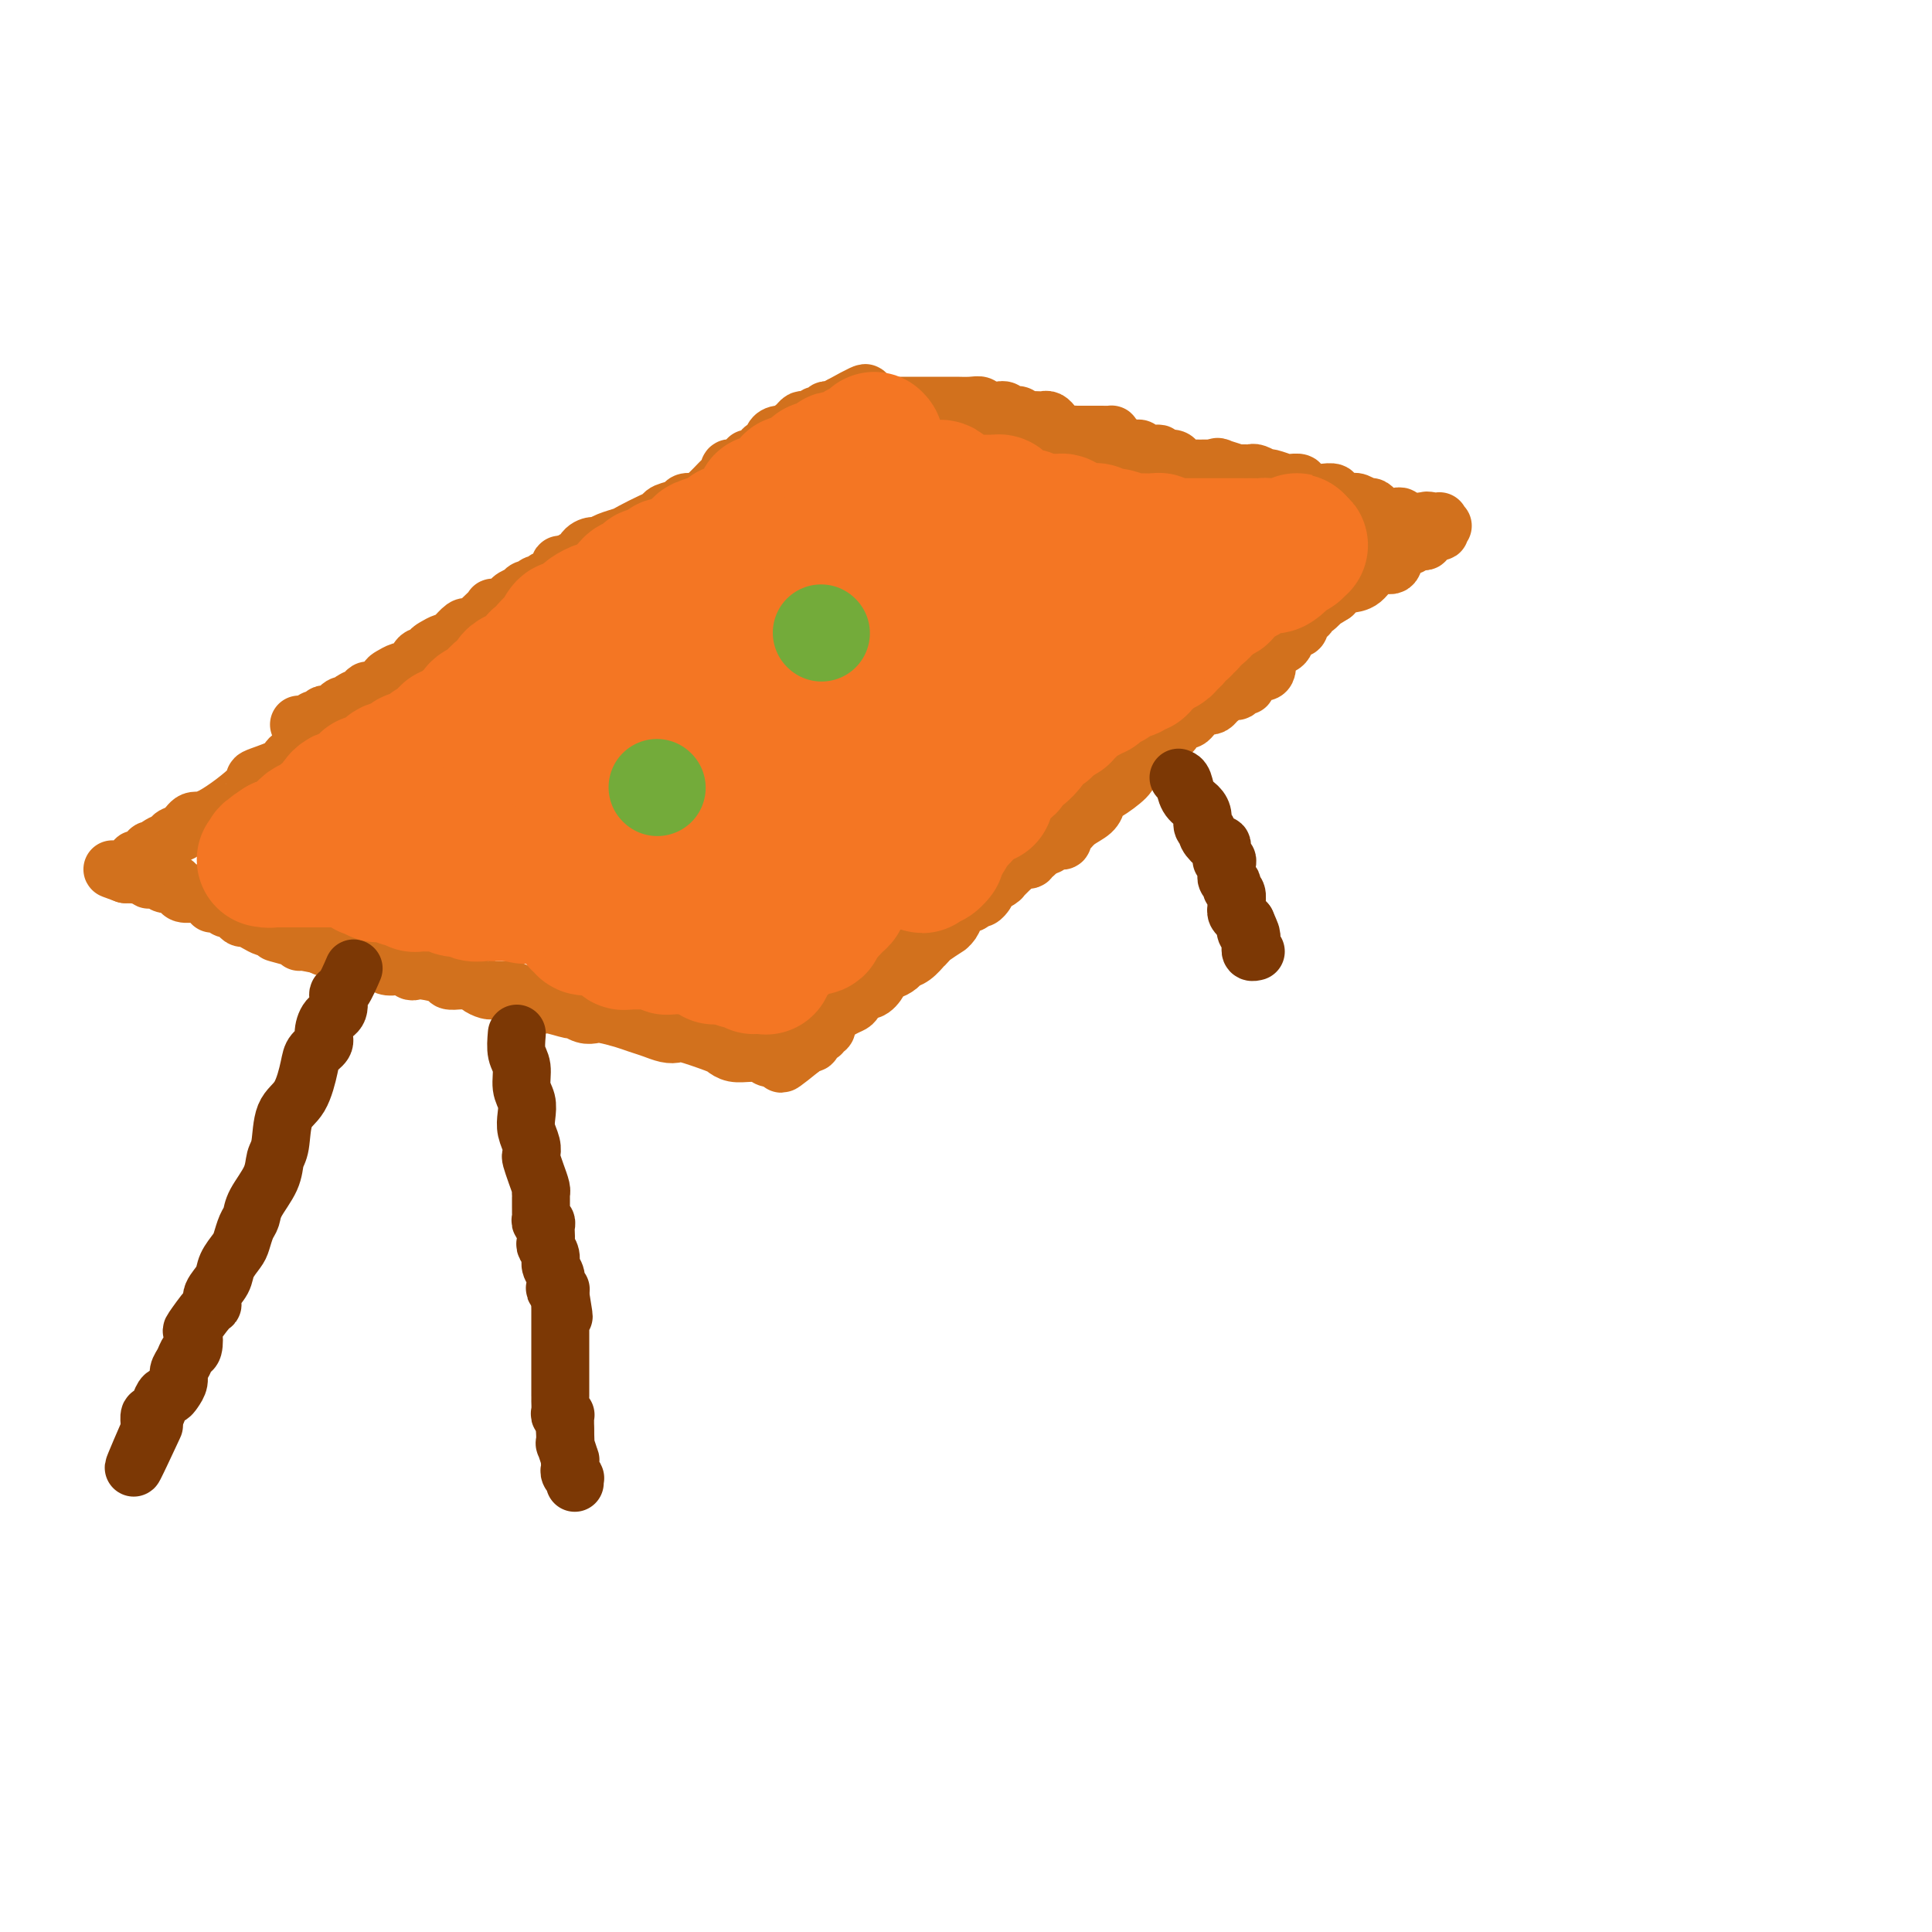 <svg viewBox='0 0 400 400' version='1.1' xmlns='http://www.w3.org/2000/svg' xmlns:xlink='http://www.w3.org/1999/xlink'><g fill='none' stroke='#D2711D' stroke-width='12' stroke-linecap='round' stroke-linejoin='round'><path d='M62,150c-0.089,0.008 -0.179,0.016 0,0c0.179,-0.016 0.626,-0.057 1,0c0.374,0.057 0.675,0.212 1,0c0.325,-0.212 0.675,-0.793 1,-1c0.325,-0.207 0.625,-0.042 1,0c0.375,0.042 0.826,-0.041 1,0c0.174,0.041 0.070,0.204 0,0c-0.070,-0.204 -0.107,-0.777 0,-1c0.107,-0.223 0.358,-0.097 1,0c0.642,0.097 1.677,0.167 2,0c0.323,-0.167 -0.064,-0.569 0,-1c0.064,-0.431 0.580,-0.890 1,-1c0.420,-0.110 0.742,0.128 1,0c0.258,-0.128 0.450,-0.623 1,-1c0.550,-0.377 1.457,-0.635 2,-1c0.543,-0.365 0.723,-0.837 1,-1c0.277,-0.163 0.651,-0.018 1,0c0.349,0.018 0.674,-0.090 1,0c0.326,0.090 0.651,0.378 1,0c0.349,-0.378 0.720,-1.422 1,-2c0.280,-0.578 0.470,-0.690 1,-1c0.530,-0.310 1.400,-0.820 2,-1c0.600,-0.180 0.931,-0.032 1,0c0.069,0.032 -0.123,-0.052 0,0c0.123,0.052 0.563,0.239 1,0c0.437,-0.239 0.873,-0.904 1,-1c0.127,-0.096 -0.055,0.378 0,0c0.055,-0.378 0.347,-1.608 1,-2c0.653,-0.392 1.667,0.052 2,0c0.333,-0.052 -0.017,-0.602 0,-1c0.017,-0.398 0.399,-0.644 1,-1c0.601,-0.356 1.422,-0.821 2,-1c0.578,-0.179 0.914,-0.073 1,0c0.086,0.073 -0.079,0.111 0,0c0.079,-0.111 0.403,-0.373 1,-1c0.597,-0.627 1.468,-1.620 2,-2c0.532,-0.380 0.725,-0.148 1,0c0.275,0.148 0.633,0.211 1,0c0.367,-0.211 0.745,-0.697 1,-1c0.255,-0.303 0.388,-0.424 1,-1c0.612,-0.576 1.703,-1.607 2,-2c0.297,-0.393 -0.200,-0.148 0,0c0.200,0.148 1.096,0.198 2,0c0.904,-0.198 1.814,-0.646 2,-1c0.186,-0.354 -0.354,-0.616 0,-1c0.354,-0.384 1.600,-0.892 2,-1c0.400,-0.108 -0.048,0.182 0,0c0.048,-0.182 0.590,-0.837 1,-1c0.410,-0.163 0.687,0.167 1,0c0.313,-0.167 0.661,-0.832 1,-1c0.339,-0.168 0.669,0.161 1,0c0.331,-0.161 0.663,-0.813 1,-1c0.337,-0.187 0.679,0.090 1,0c0.321,-0.090 0.621,-0.546 1,-1c0.379,-0.454 0.836,-0.906 1,-1c0.164,-0.094 0.034,0.171 0,0c-0.034,-0.171 0.029,-0.777 0,-1c-0.029,-0.223 -0.151,-0.064 0,0c0.151,0.064 0.576,0.032 1,0'/><path d='M117,117c8.699,-5.149 2.946,-1.523 1,0c-1.946,1.523 -0.086,0.941 1,0c1.086,-0.941 1.397,-2.241 2,-3c0.603,-0.759 1.496,-0.976 2,-1c0.504,-0.024 0.617,0.144 1,0c0.383,-0.144 1.034,-0.602 2,-1c0.966,-0.398 2.246,-0.737 3,-1c0.754,-0.263 0.983,-0.452 2,-1c1.017,-0.548 2.821,-1.457 4,-2c1.179,-0.543 1.734,-0.720 2,-1c0.266,-0.280 0.242,-0.663 1,-1c0.758,-0.337 2.297,-0.629 3,-1c0.703,-0.371 0.570,-0.821 1,-1c0.430,-0.179 1.424,-0.089 2,0c0.576,0.089 0.735,0.175 1,0c0.265,-0.175 0.635,-0.610 1,-1c0.365,-0.390 0.724,-0.735 1,-1c0.276,-0.265 0.470,-0.449 1,-1c0.530,-0.551 1.398,-1.467 2,-2c0.602,-0.533 0.939,-0.681 1,-1c0.061,-0.319 -0.155,-0.807 0,-1c0.155,-0.193 0.682,-0.090 1,0c0.318,0.090 0.429,0.167 1,0c0.571,-0.167 1.602,-0.580 2,-1c0.398,-0.420 0.162,-0.849 0,-1c-0.162,-0.151 -0.249,-0.026 0,0c0.249,0.026 0.835,-0.049 1,0c0.165,0.049 -0.092,0.220 0,0c0.092,-0.220 0.532,-0.832 1,-1c0.468,-0.168 0.965,0.109 1,0c0.035,-0.109 -0.390,-0.604 0,-1c0.390,-0.396 1.597,-0.695 2,-1c0.403,-0.305 0.003,-0.617 0,-1c-0.003,-0.383 0.391,-0.838 1,-1c0.609,-0.162 1.434,-0.032 2,0c0.566,0.032 0.873,-0.034 1,0c0.127,0.034 0.075,0.167 0,0c-0.075,-0.167 -0.174,-0.633 0,-1c0.174,-0.367 0.620,-0.633 1,-1c0.380,-0.367 0.693,-0.834 1,-1c0.307,-0.166 0.607,-0.031 1,0c0.393,0.031 0.880,-0.043 1,0c0.120,0.043 -0.126,0.204 0,0c0.126,-0.204 0.625,-0.773 1,-1c0.375,-0.227 0.626,-0.113 1,0c0.374,0.113 0.870,0.226 1,0c0.130,-0.226 -0.105,-0.792 0,-1c0.105,-0.208 0.550,-0.059 1,0c0.450,0.059 0.904,0.026 1,0c0.096,-0.026 -0.166,-0.045 0,0c0.166,0.045 0.762,0.156 1,0c0.238,-0.156 0.119,-0.578 0,-1'/><path d='M174,84c9.207,-5.121 3.726,-1.424 2,0c-1.726,1.424 0.305,0.576 1,0c0.695,-0.576 0.056,-0.879 0,-1c-0.056,-0.121 0.472,-0.061 1,0'/><path d='M178,83c0.669,-0.215 0.342,-0.254 0,0c-0.342,0.254 -0.697,0.800 0,1c0.697,0.200 2.447,0.054 3,0c0.553,-0.054 -0.091,-0.014 0,0c0.091,0.014 0.915,0.004 2,0c1.085,-0.004 2.430,-0.001 3,0c0.570,0.001 0.367,0.000 1,0c0.633,-0.000 2.104,-0.000 3,0c0.896,0.000 1.216,0.000 2,0c0.784,-0.000 2.031,-0.001 3,0c0.969,0.001 1.659,0.004 2,0c0.341,-0.004 0.332,-0.015 1,0c0.668,0.015 2.011,0.057 3,0c0.989,-0.057 1.623,-0.211 2,0c0.377,0.211 0.496,0.788 1,1c0.504,0.212 1.392,0.061 2,0c0.608,-0.061 0.937,-0.030 1,0c0.063,0.030 -0.141,0.061 0,0c0.141,-0.061 0.625,-0.212 1,0c0.375,0.212 0.639,0.788 1,1c0.361,0.212 0.818,0.061 1,0c0.182,-0.061 0.089,-0.030 0,0c-0.089,0.030 -0.175,0.061 0,0c0.175,-0.061 0.610,-0.212 1,0c0.390,0.212 0.734,0.788 1,1c0.266,0.212 0.453,0.060 1,0c0.547,-0.060 1.455,-0.027 2,0c0.545,0.027 0.727,0.050 1,0c0.273,-0.050 0.636,-0.171 1,0c0.364,0.171 0.729,0.634 1,1c0.271,0.366 0.449,0.634 1,1c0.551,0.366 1.474,0.830 2,1c0.526,0.170 0.656,0.046 1,0c0.344,-0.046 0.903,-0.012 1,0c0.097,0.012 -0.268,0.003 0,0c0.268,-0.003 1.167,-0.001 2,0c0.833,0.001 1.598,0.002 2,0c0.402,-0.002 0.439,-0.007 1,0c0.561,0.007 1.645,0.027 2,0c0.355,-0.027 -0.020,-0.099 0,0c0.020,0.099 0.436,0.370 1,1c0.564,0.630 1.278,1.619 2,2c0.722,0.381 1.454,0.155 2,0c0.546,-0.155 0.907,-0.239 1,0c0.093,0.239 -0.081,0.800 0,1c0.081,0.200 0.416,0.040 1,0c0.584,-0.040 1.418,0.041 2,0c0.582,-0.041 0.914,-0.204 1,0c0.086,0.204 -0.074,0.777 0,1c0.074,0.223 0.382,0.098 1,0c0.618,-0.098 1.545,-0.170 2,0c0.455,0.170 0.437,0.581 1,1c0.563,0.419 1.705,0.844 2,1c0.295,0.156 -0.258,0.042 0,0c0.258,-0.042 1.326,-0.011 2,0c0.674,0.011 0.954,0.003 1,0c0.046,-0.003 -0.142,-0.001 0,0c0.142,0.001 0.615,0.000 1,0c0.385,-0.000 0.681,-0.000 1,0c0.319,0.000 0.659,0.000 1,0'/><path d='M252,97c7.201,1.873 2.704,0.554 1,0c-1.704,-0.554 -0.615,-0.345 0,0c0.615,0.345 0.756,0.824 1,1c0.244,0.176 0.590,0.047 1,0c0.410,-0.047 0.884,-0.012 1,0c0.116,0.012 -0.125,0.002 0,0c0.125,-0.002 0.615,0.003 1,0c0.385,-0.003 0.663,-0.015 1,0c0.337,0.015 0.731,0.057 1,0c0.269,-0.057 0.413,-0.212 1,0c0.587,0.212 1.619,0.793 2,1c0.381,0.207 0.112,0.041 0,0c-0.112,-0.041 -0.067,0.042 0,0c0.067,-0.042 0.155,-0.208 1,0c0.845,0.208 2.447,0.792 3,1c0.553,0.208 0.056,0.042 0,0c-0.056,-0.042 0.327,0.040 1,0c0.673,-0.040 1.634,-0.203 2,0c0.366,0.203 0.135,0.772 0,1c-0.135,0.228 -0.176,0.114 0,0c0.176,-0.114 0.568,-0.227 1,0c0.432,0.227 0.904,0.793 1,1c0.096,0.207 -0.183,0.056 0,0c0.183,-0.056 0.827,-0.016 1,0c0.173,0.016 -0.125,0.008 0,0c0.125,-0.008 0.674,-0.016 1,0c0.326,0.016 0.430,0.056 1,0c0.570,-0.056 1.605,-0.207 2,0c0.395,0.207 0.148,0.774 0,1c-0.148,0.226 -0.198,0.113 0,0c0.198,-0.113 0.646,-0.227 1,0c0.354,0.227 0.616,0.793 1,1c0.384,0.207 0.889,0.054 1,0c0.111,-0.054 -0.174,-0.011 0,0c0.174,0.011 0.806,-0.012 1,0c0.194,0.012 -0.049,0.060 0,0c0.049,-0.060 0.391,-0.227 1,0c0.609,0.227 1.486,0.849 2,1c0.514,0.151 0.666,-0.170 1,0c0.334,0.170 0.850,0.830 1,1c0.150,0.170 -0.065,-0.151 0,0c0.065,0.151 0.408,0.773 1,1c0.592,0.227 1.431,0.060 2,0c0.569,-0.060 0.868,-0.012 1,0c0.132,0.012 0.096,-0.011 0,0c-0.096,0.011 -0.251,0.055 0,0c0.251,-0.055 0.908,-0.211 1,0c0.092,0.211 -0.383,0.789 0,1c0.383,0.211 1.622,0.057 2,0c0.378,-0.057 -0.105,-0.015 0,0c0.105,0.015 0.799,0.004 1,0c0.201,-0.004 -0.090,-0.001 0,0c0.090,0.001 0.563,0.000 1,0c0.437,-0.000 0.839,-0.000 1,0c0.161,0.000 0.080,0.000 0,0'/><path d='M295,108c6.834,1.703 2.420,0.459 1,0c-1.420,-0.459 0.155,-0.133 1,0c0.845,0.133 0.960,0.074 1,0c0.040,-0.074 0.006,-0.163 0,0c-0.006,0.163 0.014,0.579 0,1c-0.014,0.421 -0.064,0.848 0,1c0.064,0.152 0.242,0.030 0,0c-0.242,-0.030 -0.905,0.031 -1,0c-0.095,-0.031 0.378,-0.153 0,0c-0.378,0.153 -1.607,0.581 -2,1c-0.393,0.419 0.051,0.829 0,1c-0.051,0.171 -0.595,0.104 -1,0c-0.405,-0.104 -0.670,-0.244 -1,0c-0.330,0.244 -0.724,0.872 -1,1c-0.276,0.128 -0.433,-0.242 -1,0c-0.567,0.242 -1.545,1.097 -2,2c-0.455,0.903 -0.388,1.853 -1,2c-0.612,0.147 -1.904,-0.507 -3,0c-1.096,0.507 -1.995,2.177 -3,3c-1.005,0.823 -2.117,0.798 -3,1c-0.883,0.202 -1.538,0.629 -2,1c-0.462,0.371 -0.731,0.685 -1,1'/><path d='M276,123c-3.752,2.422 -2.133,0.977 -2,1c0.133,0.023 -1.222,1.513 -2,2c-0.778,0.487 -0.979,-0.028 -1,0c-0.021,0.028 0.139,0.600 0,1c-0.139,0.400 -0.576,0.630 -1,1c-0.424,0.370 -0.835,0.881 -1,1c-0.165,0.119 -0.085,-0.154 0,0c0.085,0.154 0.175,0.734 0,1c-0.175,0.266 -0.615,0.219 -1,0c-0.385,-0.219 -0.717,-0.608 -1,0c-0.283,0.608 -0.518,2.213 -1,3c-0.482,0.787 -1.211,0.755 -2,1c-0.789,0.245 -1.637,0.766 -2,1c-0.363,0.234 -0.240,0.182 0,1c0.240,0.818 0.598,2.505 0,3c-0.598,0.495 -2.150,-0.203 -3,0c-0.850,0.203 -0.997,1.308 -1,2c-0.003,0.692 0.139,0.970 0,1c-0.139,0.030 -0.558,-0.188 -1,0c-0.442,0.188 -0.906,0.783 -1,1c-0.094,0.217 0.181,0.057 0,0c-0.181,-0.057 -0.818,-0.012 -1,0c-0.182,0.012 0.092,-0.008 0,0c-0.092,0.008 -0.549,0.044 -1,0c-0.451,-0.044 -0.895,-0.169 -1,0c-0.105,0.169 0.127,0.632 0,1c-0.127,0.368 -0.615,0.641 -1,1c-0.385,0.359 -0.666,0.804 -1,1c-0.334,0.196 -0.719,0.144 -1,0c-0.281,-0.144 -0.456,-0.380 -1,0c-0.544,0.380 -1.455,1.376 -2,2c-0.545,0.624 -0.723,0.875 -1,1c-0.277,0.125 -0.651,0.125 -1,0c-0.349,-0.125 -0.672,-0.375 -1,0c-0.328,0.375 -0.662,1.375 -1,2c-0.338,0.625 -0.682,0.874 -1,1c-0.318,0.126 -0.610,0.129 -1,0c-0.390,-0.129 -0.878,-0.388 -1,0c-0.122,0.388 0.122,1.424 0,2c-0.122,0.576 -0.610,0.692 -1,1c-0.390,0.308 -0.683,0.807 -1,1c-0.317,0.193 -0.660,0.081 -1,0c-0.340,-0.081 -0.679,-0.130 -1,0c-0.321,0.130 -0.626,0.441 -1,1c-0.374,0.559 -0.818,1.367 -1,2c-0.182,0.633 -0.103,1.090 -1,2c-0.897,0.910 -2.772,2.274 -4,3c-1.228,0.726 -1.810,0.814 -2,1c-0.190,0.186 0.012,0.469 0,1c-0.012,0.531 -0.237,1.309 -1,2c-0.763,0.691 -2.064,1.295 -3,2c-0.936,0.705 -1.507,1.510 -2,2c-0.493,0.490 -0.906,0.666 -1,1c-0.094,0.334 0.133,0.825 0,1c-0.133,0.175 -0.627,0.033 -1,0c-0.373,-0.033 -0.626,0.043 -1,0c-0.374,-0.043 -0.870,-0.204 -1,0c-0.130,0.204 0.106,0.773 0,1c-0.106,0.227 -0.553,0.114 -1,0'/><path d='M216,175c-4.516,4.260 -1.805,1.911 -1,1c0.805,-0.911 -0.295,-0.384 -1,0c-0.705,0.384 -1.014,0.627 -1,1c0.014,0.373 0.350,0.878 0,1c-0.350,0.122 -1.387,-0.139 -2,0c-0.613,0.139 -0.803,0.677 -1,1c-0.197,0.323 -0.400,0.430 -1,1c-0.600,0.570 -1.596,1.602 -2,2c-0.404,0.398 -0.217,0.163 0,0c0.217,-0.163 0.465,-0.255 0,0c-0.465,0.255 -1.641,0.857 -2,1c-0.359,0.143 0.100,-0.172 0,0c-0.100,0.172 -0.758,0.829 -1,1c-0.242,0.171 -0.068,-0.146 0,0c0.068,0.146 0.029,0.756 0,1c-0.029,0.244 -0.049,0.122 0,0c0.049,-0.122 0.168,-0.244 0,0c-0.168,0.244 -0.622,0.853 -1,1c-0.378,0.147 -0.679,-0.169 -1,0c-0.321,0.169 -0.663,0.822 -1,1c-0.337,0.178 -0.669,-0.120 -1,0c-0.331,0.120 -0.660,0.657 -1,1c-0.340,0.343 -0.690,0.491 -1,1c-0.310,0.509 -0.579,1.379 -1,2c-0.421,0.621 -0.993,0.994 -1,1c-0.007,0.006 0.550,-0.354 0,0c-0.550,0.354 -2.205,1.422 -3,2c-0.795,0.578 -0.728,0.666 -1,1c-0.272,0.334 -0.884,0.915 -1,1c-0.116,0.085 0.263,-0.327 0,0c-0.263,0.327 -1.170,1.393 -2,2c-0.830,0.607 -1.584,0.757 -2,1c-0.416,0.243 -0.496,0.581 -1,1c-0.504,0.419 -1.434,0.919 -2,1c-0.566,0.081 -0.768,-0.259 -1,0c-0.232,0.259 -0.496,1.116 -1,2c-0.504,0.884 -1.250,1.794 -2,2c-0.750,0.206 -1.505,-0.292 -2,0c-0.495,0.292 -0.732,1.373 -1,2c-0.268,0.627 -0.568,0.799 -1,1c-0.432,0.201 -0.995,0.431 -2,1c-1.005,0.569 -2.450,1.477 -3,2c-0.550,0.523 -0.204,0.662 0,1c0.204,0.338 0.265,0.875 0,1c-0.265,0.125 -0.854,-0.163 -1,0c-0.146,0.163 0.153,0.776 0,1c-0.153,0.224 -0.759,0.059 -1,0c-0.241,-0.059 -0.118,-0.013 0,0c0.118,0.013 0.230,-0.007 0,0c-0.230,0.007 -0.801,0.040 -1,0c-0.199,-0.040 -0.026,-0.151 0,0c0.026,0.151 -0.096,0.566 0,1c0.096,0.434 0.411,0.886 0,1c-0.411,0.114 -1.546,-0.110 -2,0c-0.454,0.110 -0.227,0.555 0,1'/><path d='M166,217c-7.901,6.437 -2.652,1.528 -1,0c1.652,-1.528 -0.292,0.323 -1,1c-0.708,0.677 -0.180,0.180 0,0c0.180,-0.180 0.010,-0.045 0,0c-0.010,0.045 0.138,-0.002 0,0c-0.138,0.002 -0.563,0.052 -1,0c-0.437,-0.052 -0.887,-0.206 -1,0c-0.113,0.206 0.111,0.773 0,1c-0.111,0.227 -0.555,0.113 -1,0'/><path d='M161,219c-0.953,0.293 -0.835,0.026 -1,0c-0.165,-0.026 -0.614,0.190 -1,0c-0.386,-0.190 -0.709,-0.786 -1,-1c-0.291,-0.214 -0.549,-0.045 -1,0c-0.451,0.045 -1.094,-0.034 -2,0c-0.906,0.034 -2.073,0.181 -3,0c-0.927,-0.181 -1.612,-0.689 -2,-1c-0.388,-0.311 -0.477,-0.426 -2,-1c-1.523,-0.574 -4.480,-1.607 -6,-2c-1.520,-0.393 -1.602,-0.147 -2,0c-0.398,0.147 -1.111,0.193 -2,0c-0.889,-0.193 -1.953,-0.626 -3,-1c-1.047,-0.374 -2.076,-0.687 -3,-1c-0.924,-0.313 -1.744,-0.624 -3,-1c-1.256,-0.376 -2.950,-0.818 -4,-1c-1.050,-0.182 -1.458,-0.105 -2,0c-0.542,0.105 -1.220,0.240 -2,0c-0.780,-0.240 -1.662,-0.853 -2,-1c-0.338,-0.147 -0.131,0.172 -1,0c-0.869,-0.172 -2.813,-0.833 -4,-1c-1.187,-0.167 -1.617,0.162 -2,0c-0.383,-0.162 -0.717,-0.814 -1,-1c-0.283,-0.186 -0.513,0.094 -1,0c-0.487,-0.094 -1.230,-0.561 -2,-1c-0.770,-0.439 -1.567,-0.849 -2,-1c-0.433,-0.151 -0.501,-0.043 -1,0c-0.499,0.043 -1.428,0.022 -2,0c-0.572,-0.022 -0.787,-0.044 -1,0c-0.213,0.044 -0.423,0.155 -1,0c-0.577,-0.155 -1.521,-0.577 -2,-1c-0.479,-0.423 -0.493,-0.848 -1,-1c-0.507,-0.152 -1.508,-0.030 -2,0c-0.492,0.030 -0.474,-0.031 -1,0c-0.526,0.031 -1.594,0.153 -2,0c-0.406,-0.153 -0.149,-0.581 -1,-1c-0.851,-0.419 -2.808,-0.831 -4,-1c-1.192,-0.169 -1.617,-0.097 -2,0c-0.383,0.097 -0.722,0.218 -1,0c-0.278,-0.218 -0.494,-0.775 -1,-1c-0.506,-0.225 -1.302,-0.117 -2,0c-0.698,0.117 -1.299,0.241 -2,0c-0.701,-0.241 -1.501,-0.849 -2,-1c-0.499,-0.151 -0.698,0.156 -1,0c-0.302,-0.156 -0.707,-0.774 -1,-1c-0.293,-0.226 -0.475,-0.060 -1,0c-0.525,0.060 -1.394,0.013 -2,0c-0.606,-0.013 -0.950,0.007 -1,0c-0.050,-0.007 0.194,-0.040 0,0c-0.194,0.040 -0.825,0.154 -1,0c-0.175,-0.154 0.107,-0.576 0,-1c-0.107,-0.424 -0.601,-0.849 -1,-1c-0.399,-0.151 -0.701,-0.027 -1,0c-0.299,0.027 -0.596,-0.044 -1,0c-0.404,0.044 -0.917,0.204 -1,0c-0.083,-0.204 0.262,-0.773 0,-1c-0.262,-0.227 -1.131,-0.114 -2,0'/><path d='M65,195c-15.030,-3.709 -4.603,-0.983 -1,0c3.603,0.983 0.384,0.221 -1,0c-1.384,-0.221 -0.934,0.099 -1,0c-0.066,-0.099 -0.648,-0.615 -1,-1c-0.352,-0.385 -0.475,-0.638 -1,-1c-0.525,-0.362 -1.453,-0.832 -2,-1c-0.547,-0.168 -0.714,-0.035 -1,0c-0.286,0.035 -0.692,-0.028 -1,0c-0.308,0.028 -0.517,0.147 -1,0c-0.483,-0.147 -1.240,-0.560 -2,-1c-0.760,-0.440 -1.522,-0.906 -2,-1c-0.478,-0.094 -0.672,0.185 -1,0c-0.328,-0.185 -0.792,-0.833 -1,-1c-0.208,-0.167 -0.161,0.148 0,0c0.161,-0.148 0.436,-0.758 0,-1c-0.436,-0.242 -1.584,-0.118 -2,0c-0.416,0.118 -0.100,0.228 0,0c0.100,-0.228 -0.015,-0.793 0,-1c0.015,-0.207 0.162,-0.054 0,0c-0.162,0.054 -0.632,0.011 -1,0c-0.368,-0.011 -0.634,0.011 -1,0c-0.366,-0.011 -0.833,-0.054 -1,0c-0.167,0.054 -0.034,0.207 0,0c0.034,-0.207 -0.033,-0.773 0,-1c0.033,-0.227 0.165,-0.113 0,0c-0.165,0.113 -0.625,0.227 -1,0c-0.375,-0.227 -0.663,-0.796 -1,-1c-0.337,-0.204 -0.721,-0.044 -1,0c-0.279,0.044 -0.451,-0.027 -1,0c-0.549,0.027 -1.475,0.152 -2,0c-0.525,-0.152 -0.650,-0.580 -1,-1c-0.350,-0.420 -0.924,-0.831 -1,-1c-0.076,-0.169 0.347,-0.097 0,0c-0.347,0.097 -1.465,0.218 -2,0c-0.535,-0.218 -0.486,-0.776 -1,-1c-0.514,-0.224 -1.591,-0.112 -2,0c-0.409,0.112 -0.151,0.226 0,0c0.151,-0.226 0.194,-0.793 0,-1c-0.194,-0.207 -0.627,-0.056 -1,0c-0.373,0.056 -0.688,0.015 -1,0c-0.312,-0.015 -0.622,-0.004 -1,0c-0.378,0.004 -0.823,0.001 -1,0c-0.177,-0.001 -0.086,-0.000 0,0c0.086,0.000 0.167,0.000 0,0c-0.167,-0.000 -0.584,-0.000 -1,0'/><path d='M26,181c-5.806,-2.100 -0.820,-0.352 1,0c1.820,0.352 0.473,-0.694 0,-1c-0.473,-0.306 -0.071,0.128 0,0c0.071,-0.128 -0.187,-0.819 0,-1c0.187,-0.181 0.820,0.147 1,0c0.180,-0.147 -0.092,-0.771 0,-1c0.092,-0.229 0.547,-0.064 1,0c0.453,0.064 0.905,0.027 1,0c0.095,-0.027 -0.167,-0.045 0,0c0.167,0.045 0.765,0.153 1,0c0.235,-0.153 0.108,-0.566 0,-1c-0.108,-0.434 -0.199,-0.890 0,-1c0.199,-0.110 0.686,0.127 1,0c0.314,-0.127 0.454,-0.616 1,-1c0.546,-0.384 1.498,-0.661 2,-1c0.502,-0.339 0.553,-0.739 1,-1c0.447,-0.261 1.288,-0.384 2,-1c0.712,-0.616 1.294,-1.726 2,-2c0.706,-0.274 1.536,0.288 4,-1c2.464,-1.288 6.561,-4.425 8,-6c1.439,-1.575 0.218,-1.588 1,-2c0.782,-0.412 3.566,-1.225 5,-2c1.434,-0.775 1.519,-1.513 2,-2c0.481,-0.487 1.358,-0.722 2,-1c0.642,-0.278 1.048,-0.600 2,-1c0.952,-0.400 2.451,-0.878 3,-1c0.549,-0.122 0.147,0.112 0,0c-0.147,-0.112 -0.040,-0.569 0,-1c0.040,-0.431 0.011,-0.838 0,-1c-0.011,-0.162 -0.006,-0.081 0,0'/></g>
<g fill='none' stroke='#7C3805' stroke-width='12' stroke-linecap='round' stroke-linejoin='round'><path d='M73,201c0.192,-0.444 0.385,-0.888 0,0c-0.385,0.888 -1.347,3.109 -2,4c-0.653,0.891 -0.996,0.451 -1,1c-0.004,0.549 0.332,2.086 0,3c-0.332,0.914 -1.331,1.203 -2,2c-0.669,0.797 -1.007,2.100 -1,3c0.007,0.900 0.359,1.396 0,2c-0.359,0.604 -1.430,1.317 -2,2c-0.570,0.683 -0.640,1.336 -1,3c-0.360,1.664 -1.012,4.337 -2,6c-0.988,1.663 -2.314,2.314 -3,4c-0.686,1.686 -0.733,4.405 -1,6c-0.267,1.595 -0.754,2.064 -1,3c-0.246,0.936 -0.251,2.338 -1,4c-0.749,1.662 -2.241,3.585 -3,5c-0.759,1.415 -0.785,2.321 -1,3c-0.215,0.679 -0.620,1.129 -1,2c-0.380,0.871 -0.736,2.162 -1,3c-0.264,0.838 -0.435,1.223 -1,2c-0.565,0.777 -1.525,1.945 -2,3c-0.475,1.055 -0.464,1.996 -1,3c-0.536,1.004 -1.618,2.070 -2,3c-0.382,0.930 -0.063,1.724 0,2c0.063,0.276 -0.130,0.034 -1,1c-0.870,0.966 -2.418,3.140 -3,4c-0.582,0.860 -0.198,0.404 0,1c0.198,0.596 0.212,2.242 0,3c-0.212,0.758 -0.648,0.626 -1,1c-0.352,0.374 -0.619,1.253 -1,2c-0.381,0.747 -0.876,1.362 -1,2c-0.124,0.638 0.121,1.301 0,2c-0.121,0.699 -0.610,1.435 -1,2c-0.390,0.565 -0.683,0.959 -1,1c-0.317,0.041 -0.659,-0.269 -1,0c-0.341,0.269 -0.680,1.119 -1,2c-0.320,0.881 -0.622,1.793 -1,2c-0.378,0.207 -0.833,-0.290 -1,0c-0.167,0.290 -0.048,1.369 0,2c0.048,0.631 0.024,0.816 0,1'/><path d='M31,296c-6.498,14.923 -1.742,4.732 0,1c1.742,-3.732 0.469,-1.005 0,0c-0.469,1.005 -0.134,0.287 0,0c0.134,-0.287 0.067,-0.144 0,0'/><path d='M107,214c-0.121,1.453 -0.242,2.906 0,4c0.242,1.094 0.849,1.829 1,3c0.151,1.171 -0.152,2.778 0,4c0.152,1.222 0.759,2.058 1,3c0.241,0.942 0.116,1.991 0,3c-0.116,1.009 -0.225,1.978 0,3c0.225,1.022 0.782,2.098 1,3c0.218,0.902 0.097,1.629 0,2c-0.097,0.371 -0.170,0.386 0,1c0.170,0.614 0.581,1.828 1,3c0.419,1.172 0.844,2.303 1,3c0.156,0.697 0.042,0.961 0,1c-0.042,0.039 -0.011,-0.148 0,0c0.011,0.148 0.003,0.631 0,1c-0.003,0.369 -0.001,0.623 0,1c0.001,0.377 -0.001,0.875 0,1c0.001,0.125 0.004,-0.125 0,0c-0.004,0.125 -0.015,0.625 0,1c0.015,0.375 0.057,0.624 0,1c-0.057,0.376 -0.211,0.878 0,1c0.211,0.122 0.788,-0.137 1,0c0.212,0.137 0.061,0.670 0,1c-0.061,0.330 -0.031,0.459 0,1c0.031,0.541 0.065,1.496 0,2c-0.065,0.504 -0.227,0.558 0,1c0.227,0.442 0.845,1.271 1,2c0.155,0.729 -0.151,1.358 0,2c0.151,0.642 0.758,1.296 1,2c0.242,0.704 0.117,1.459 0,2c-0.117,0.541 -0.227,0.867 0,1c0.227,0.133 0.792,0.074 1,0c0.208,-0.074 0.059,-0.164 0,0c-0.059,0.164 -0.030,0.582 0,1'/><path d='M116,268c1.392,8.516 0.373,2.806 0,1c-0.373,-1.806 -0.100,0.290 0,1c0.100,0.710 0.027,0.032 0,0c-0.027,-0.032 -0.007,0.583 0,1c0.007,0.417 0.002,0.638 0,1c-0.002,0.362 -0.001,0.867 0,1c0.001,0.133 0.000,-0.105 0,0c-0.000,0.105 -0.000,0.553 0,1c0.000,0.447 0.000,0.892 0,1c-0.000,0.108 -0.000,-0.121 0,0c0.000,0.121 0.000,0.593 0,1c-0.000,0.407 -0.000,0.749 0,1c0.000,0.251 0.000,0.410 0,1c-0.000,0.590 -0.000,1.611 0,2c0.000,0.389 0.000,0.147 0,0c-0.000,-0.147 -0.000,-0.198 0,0c0.000,0.198 0.000,0.644 0,1c-0.000,0.356 -0.000,0.620 0,1c0.000,0.380 0.000,0.875 0,1c-0.000,0.125 -0.000,-0.121 0,0c0.000,0.121 0.000,0.610 0,1c-0.000,0.390 -0.000,0.683 0,1c0.000,0.317 0.000,0.659 0,1c-0.000,0.341 -0.000,0.682 0,1c0.000,0.318 0.000,0.614 0,1c-0.000,0.386 -0.001,0.864 0,1c0.001,0.136 0.004,-0.068 0,0c-0.004,0.068 -0.015,0.410 0,1c0.015,0.590 0.057,1.429 0,2c-0.057,0.571 -0.211,0.874 0,1c0.211,0.126 0.789,0.075 1,0c0.211,-0.075 0.057,-0.175 0,0c-0.057,0.175 -0.015,0.624 0,1c0.015,0.376 0.004,0.679 0,1c-0.004,0.321 -0.002,0.661 0,1'/><path d='M117,296c0.156,4.594 0.046,2.080 0,1c-0.046,-1.080 -0.026,-0.725 0,0c0.026,0.725 0.060,1.819 0,2c-0.060,0.181 -0.212,-0.551 0,0c0.212,0.551 0.788,2.385 1,3c0.212,0.615 0.061,0.011 0,0c-0.061,-0.011 -0.030,0.570 0,1c0.030,0.430 0.061,0.707 0,1c-0.061,0.293 -0.212,0.601 0,1c0.212,0.399 0.789,0.891 1,1c0.211,0.109 0.057,-0.163 0,0c-0.057,0.163 -0.016,0.761 0,1c0.016,0.239 0.008,0.120 0,0'/><path d='M244,161c0.361,0.131 0.723,0.262 1,1c0.277,0.738 0.471,2.082 1,3c0.529,0.918 1.394,1.410 2,2c0.606,0.590 0.954,1.276 1,2c0.046,0.724 -0.208,1.484 0,2c0.208,0.516 0.879,0.787 1,1c0.121,0.213 -0.307,0.368 0,1c0.307,0.632 1.350,1.742 2,2c0.650,0.258 0.906,-0.337 1,0c0.094,0.337 0.025,1.607 0,2c-0.025,0.393 -0.008,-0.091 0,0c0.008,0.091 0.006,0.756 0,1c-0.006,0.244 -0.016,0.068 0,0c0.016,-0.068 0.057,-0.029 0,0c-0.057,0.029 -0.211,0.049 0,0c0.211,-0.049 0.788,-0.168 1,0c0.212,0.168 0.061,0.623 0,1c-0.061,0.377 -0.030,0.674 0,1c0.030,0.326 0.060,0.679 0,1c-0.060,0.321 -0.208,0.610 0,1c0.208,0.390 0.774,0.882 1,1c0.226,0.118 0.113,-0.136 0,0c-0.113,0.136 -0.226,0.663 0,1c0.226,0.337 0.792,0.486 1,1c0.208,0.514 0.059,1.395 0,2c-0.059,0.605 -0.027,0.936 0,1c0.027,0.064 0.048,-0.137 0,0c-0.048,0.137 -0.167,0.614 0,1c0.167,0.386 0.619,0.682 1,1c0.381,0.318 0.690,0.659 1,1'/><path d='M258,191c2.167,4.864 0.584,2.024 0,1c-0.584,-1.024 -0.171,-0.232 0,0c0.171,0.232 0.098,-0.097 0,0c-0.098,0.097 -0.223,0.618 0,1c0.223,0.382 0.792,0.623 1,1c0.208,0.377 0.055,0.889 0,1c-0.055,0.111 -0.011,-0.181 0,0c0.011,0.181 -0.011,0.833 0,1c0.011,0.167 0.054,-0.151 0,0c-0.054,0.151 -0.207,0.771 0,1c0.207,0.229 0.773,0.065 1,0c0.227,-0.065 0.113,-0.033 0,0'/></g>
<g fill='none' stroke='#F47623' stroke-width='28' stroke-linecap='round' stroke-linejoin='round'><path d='M181,91c0.352,0.332 0.705,0.663 0,1c-0.705,0.337 -2.466,0.678 -3,1c-0.534,0.322 0.160,0.625 0,1c-0.160,0.375 -1.175,0.822 -2,1c-0.825,0.178 -1.460,0.086 -2,0c-0.540,-0.086 -0.985,-0.167 -1,0c-0.015,0.167 0.398,0.581 0,1c-0.398,0.419 -1.608,0.844 -2,1c-0.392,0.156 0.035,0.045 0,0c-0.035,-0.045 -0.531,-0.022 -1,0c-0.469,0.022 -0.909,0.044 -1,0c-0.091,-0.044 0.169,-0.155 0,0c-0.169,0.155 -0.768,0.576 -1,1c-0.232,0.424 -0.099,0.849 0,1c0.099,0.151 0.163,0.027 0,0c-0.163,-0.027 -0.552,0.045 -1,0c-0.448,-0.045 -0.956,-0.205 -1,0c-0.044,0.205 0.374,0.776 0,1c-0.374,0.224 -1.540,0.101 -2,0c-0.460,-0.101 -0.213,-0.181 0,0c0.213,0.181 0.393,0.623 0,1c-0.393,0.377 -1.358,0.690 -2,1c-0.642,0.310 -0.959,0.619 -1,1c-0.041,0.381 0.196,0.834 0,1c-0.196,0.166 -0.823,0.044 -1,0c-0.177,-0.044 0.097,-0.009 0,0c-0.097,0.009 -0.565,-0.009 -1,0c-0.435,0.009 -0.838,0.045 -1,0c-0.162,-0.045 -0.082,-0.170 0,0c0.082,0.170 0.166,0.633 0,1c-0.166,0.367 -0.581,0.636 -1,1c-0.419,0.364 -0.840,0.823 -1,1c-0.160,0.177 -0.057,0.071 0,0c0.057,-0.071 0.068,-0.107 0,0c-0.068,0.107 -0.214,0.359 -1,1c-0.786,0.641 -2.212,1.673 -3,2c-0.788,0.327 -0.940,-0.049 -1,0c-0.060,0.049 -0.030,0.525 0,1'/><path d='M151,111c-4.797,3.333 -1.789,1.665 -1,1c0.789,-0.665 -0.640,-0.328 -2,0c-1.360,0.328 -2.650,0.648 -3,1c-0.350,0.352 0.241,0.736 0,1c-0.241,0.264 -1.312,0.410 -2,1c-0.688,0.590 -0.993,1.626 -1,2c-0.007,0.374 0.282,0.085 0,0c-0.282,-0.085 -1.136,0.034 -2,0c-0.864,-0.034 -1.738,-0.219 -2,0c-0.262,0.219 0.089,0.844 0,1c-0.089,0.156 -0.616,-0.155 -1,0c-0.384,0.155 -0.624,0.777 -1,1c-0.376,0.223 -0.889,0.046 -1,0c-0.111,-0.046 0.181,0.039 0,0c-0.181,-0.039 -0.836,-0.203 -1,0c-0.164,0.203 0.163,0.772 0,1c-0.163,0.228 -0.817,0.117 -1,0c-0.183,-0.117 0.105,-0.238 0,0c-0.105,0.238 -0.603,0.836 -1,1c-0.397,0.164 -0.691,-0.106 -1,0c-0.309,0.106 -0.631,0.588 -1,1c-0.369,0.412 -0.785,0.754 -1,1c-0.215,0.246 -0.229,0.395 -1,1c-0.771,0.605 -2.300,1.667 -3,2c-0.700,0.333 -0.573,-0.064 -1,0c-0.427,0.064 -1.410,0.590 -2,1c-0.590,0.410 -0.789,0.705 -1,1c-0.211,0.295 -0.434,0.591 -1,1c-0.566,0.409 -1.474,0.931 -2,1c-0.526,0.069 -0.670,-0.314 -1,0c-0.330,0.314 -0.848,1.327 -1,2c-0.152,0.673 0.060,1.006 0,1c-0.060,-0.006 -0.393,-0.353 -1,0c-0.607,0.353 -1.489,1.404 -2,2c-0.511,0.596 -0.651,0.737 -1,1c-0.349,0.263 -0.906,0.647 -1,1c-0.094,0.353 0.277,0.677 0,1c-0.277,0.323 -1.202,0.647 -2,1c-0.798,0.353 -1.470,0.734 -2,1c-0.530,0.266 -0.920,0.418 -1,1c-0.080,0.582 0.149,1.595 0,2c-0.149,0.405 -0.674,0.203 -1,0c-0.326,-0.203 -0.451,-0.405 -1,0c-0.549,0.405 -1.522,1.418 -2,2c-0.478,0.582 -0.461,0.733 -1,1c-0.539,0.267 -1.633,0.650 -2,1c-0.367,0.350 -0.006,0.669 0,1c0.006,0.331 -0.342,0.676 -1,1c-0.658,0.324 -1.624,0.626 -2,1c-0.376,0.374 -0.161,0.818 0,1c0.161,0.182 0.267,0.100 0,0c-0.267,-0.100 -0.909,-0.219 -1,0c-0.091,0.219 0.369,0.776 0,1c-0.369,0.224 -1.566,0.116 -2,0c-0.434,-0.116 -0.105,-0.238 0,0c0.105,0.238 -0.013,0.837 0,1c0.013,0.163 0.157,-0.110 0,0c-0.157,0.110 -0.616,0.603 -1,1c-0.384,0.397 -0.692,0.699 -1,1'/><path d='M91,155c-4.475,3.807 -2.663,0.824 -2,0c0.663,-0.824 0.176,0.510 0,1c-0.176,0.490 -0.040,0.135 0,0c0.040,-0.135 -0.016,-0.051 0,0c0.016,0.051 0.105,0.070 0,0c-0.105,-0.070 -0.405,-0.230 -1,0c-0.595,0.230 -1.484,0.850 -2,1c-0.516,0.150 -0.660,-0.170 -1,0c-0.340,0.170 -0.875,0.830 -1,1c-0.125,0.170 0.160,-0.150 0,0c-0.160,0.150 -0.763,0.772 -1,1c-0.237,0.228 -0.106,0.064 0,0c0.106,-0.064 0.187,-0.027 0,0c-0.187,0.027 -0.640,0.045 -1,0c-0.360,-0.045 -0.625,-0.152 -1,0c-0.375,0.152 -0.861,0.563 -1,1c-0.139,0.437 0.068,0.901 0,1c-0.068,0.099 -0.410,-0.165 -1,0c-0.590,0.165 -1.428,0.760 -2,1c-0.572,0.240 -0.879,0.124 -1,0c-0.121,-0.124 -0.056,-0.258 0,0c0.056,0.258 0.103,0.906 0,1c-0.103,0.094 -0.356,-0.368 -1,0c-0.644,0.368 -1.679,1.566 -2,2c-0.321,0.434 0.073,0.104 0,0c-0.073,-0.104 -0.615,0.018 -1,0c-0.385,-0.018 -0.615,-0.177 -1,0c-0.385,0.177 -0.924,0.691 -1,1c-0.076,0.309 0.313,0.412 0,1c-0.313,0.588 -1.326,1.659 -2,2c-0.674,0.341 -1.008,-0.049 -1,0c0.008,0.049 0.357,0.538 0,1c-0.357,0.462 -1.420,0.898 -2,1c-0.580,0.102 -0.676,-0.130 -1,0c-0.324,0.130 -0.875,0.622 -1,1c-0.125,0.378 0.178,0.641 0,1c-0.178,0.359 -0.836,0.814 -1,1c-0.164,0.186 0.167,0.102 0,0c-0.167,-0.102 -0.832,-0.224 -1,0c-0.168,0.224 0.162,0.792 0,1c-0.162,0.208 -0.817,0.056 -1,0c-0.183,-0.056 0.104,-0.015 0,0c-0.104,0.015 -0.601,0.004 -1,0c-0.399,-0.004 -0.699,-0.002 -1,0'/><path d='M58,175c-5.040,3.261 -1.139,1.413 0,1c1.139,-0.413 -0.483,0.607 -1,1c-0.517,0.393 0.070,0.158 0,0c-0.070,-0.158 -0.798,-0.238 -1,0c-0.202,0.238 0.121,0.796 0,1c-0.121,0.204 -0.686,0.055 -1,0c-0.314,-0.055 -0.377,-0.015 0,0c0.377,0.015 1.194,0.004 2,0c0.806,-0.004 1.600,-0.001 2,0c0.400,0.001 0.405,0.000 1,0c0.595,-0.000 1.781,-0.000 3,0c1.219,0.000 2.470,0.000 3,0c0.530,-0.000 0.338,-0.000 1,0c0.662,0.000 2.178,0.000 3,0c0.822,-0.000 0.949,-0.000 1,0c0.051,0.000 0.025,0.000 0,0'/><path d='M71,178c2.482,0.156 1.186,0.045 1,0c-0.186,-0.045 0.738,-0.026 1,0c0.262,0.026 -0.136,0.059 0,0c0.136,-0.059 0.807,-0.208 1,0c0.193,0.208 -0.093,0.774 0,1c0.093,0.226 0.564,0.112 1,0c0.436,-0.112 0.838,-0.222 1,0c0.162,0.222 0.085,0.777 0,1c-0.085,0.223 -0.177,0.112 0,0c0.177,-0.112 0.624,-0.227 1,0c0.376,0.227 0.683,0.797 1,1c0.317,0.203 0.645,0.040 1,0c0.355,-0.040 0.738,0.042 1,0c0.262,-0.042 0.403,-0.208 1,0c0.597,0.208 1.649,0.792 2,1c0.351,0.208 0.002,0.042 0,0c-0.002,-0.042 0.342,0.041 1,0c0.658,-0.041 1.629,-0.207 2,0c0.371,0.207 0.142,0.788 0,1c-0.142,0.212 -0.195,0.057 0,0c0.195,-0.057 0.640,-0.015 1,0c0.360,0.015 0.634,0.004 1,0c0.366,-0.004 0.822,-0.001 1,0c0.178,0.001 0.076,0.001 0,0c-0.076,-0.001 -0.126,-0.001 0,0c0.126,0.001 0.429,0.004 1,0c0.571,-0.004 1.410,-0.015 2,0c0.590,0.015 0.931,0.056 1,0c0.069,-0.056 -0.133,-0.207 0,0c0.133,0.207 0.601,0.774 1,1c0.399,0.226 0.727,0.113 1,0c0.273,-0.113 0.490,-0.226 1,0c0.510,0.226 1.313,0.793 2,1c0.687,0.207 1.259,0.056 2,0c0.741,-0.056 1.652,-0.015 2,0c0.348,0.015 0.135,0.004 0,0c-0.135,-0.004 -0.191,-0.001 0,0c0.191,0.001 0.628,0.000 1,0c0.372,-0.000 0.677,-0.000 1,0c0.323,0.000 0.664,0.000 1,0c0.336,-0.000 0.668,-0.000 1,0'/><path d='M106,185c5.351,1.083 1.227,0.290 0,0c-1.227,-0.290 0.441,-0.078 1,0c0.559,0.078 0.009,0.021 0,0c-0.009,-0.021 0.522,-0.006 1,0c0.478,0.006 0.902,0.001 1,0c0.098,-0.001 -0.128,-0.000 0,0c0.128,0.000 0.612,0.000 1,0c0.388,-0.000 0.681,0.000 1,0c0.319,-0.000 0.664,-0.001 1,0c0.336,0.001 0.664,0.004 1,0c0.336,-0.004 0.679,-0.016 1,0c0.321,0.016 0.620,0.061 1,0c0.380,-0.061 0.842,-0.227 1,0c0.158,0.227 0.013,0.845 0,1c-0.013,0.155 0.106,-0.155 0,0c-0.106,0.155 -0.435,0.774 0,1c0.435,0.226 1.636,0.060 2,0c0.364,-0.060 -0.110,-0.012 0,0c0.110,0.012 0.804,-0.011 1,0c0.196,0.011 -0.106,0.055 0,0c0.106,-0.055 0.621,-0.211 1,0c0.379,0.211 0.622,0.789 1,1c0.378,0.211 0.890,0.057 1,0c0.110,-0.057 -0.181,-0.015 0,0c0.181,0.015 0.836,0.004 1,0c0.164,-0.004 -0.163,-0.001 0,0c0.163,0.001 0.816,-0.001 1,0c0.184,0.001 -0.101,0.004 0,0c0.101,-0.004 0.588,-0.015 1,0c0.412,0.015 0.751,0.057 1,0c0.249,-0.057 0.410,-0.211 1,0c0.590,0.211 1.611,0.789 2,1c0.389,0.211 0.146,0.057 0,0c-0.146,-0.057 -0.197,-0.015 0,0c0.197,0.015 0.640,0.004 1,0c0.360,-0.004 0.635,-0.001 1,0c0.365,0.001 0.818,0.000 1,0c0.182,-0.000 0.091,-0.000 0,0'/><path d='M132,189c3.958,0.845 0.854,0.958 0,1c-0.854,0.042 0.541,0.011 1,0c0.459,-0.011 -0.018,-0.004 0,0c0.018,0.004 0.529,0.005 1,0c0.471,-0.005 0.900,-0.016 1,0c0.100,0.016 -0.128,0.061 0,0c0.128,-0.061 0.612,-0.227 1,0c0.388,0.227 0.681,0.845 1,1c0.319,0.155 0.664,-0.155 1,0c0.336,0.155 0.664,0.774 1,1c0.336,0.226 0.681,0.061 1,0c0.319,-0.061 0.611,-0.016 1,0c0.389,0.016 0.874,0.004 1,0c0.126,-0.004 -0.107,-0.001 0,0c0.107,0.001 0.553,0.001 1,0c0.447,-0.001 0.893,-0.001 1,0c0.107,0.001 -0.125,0.004 0,0c0.125,-0.004 0.607,-0.016 1,0c0.393,0.016 0.697,0.061 1,0c0.303,-0.061 0.606,-0.228 1,0c0.394,0.228 0.880,0.849 1,1c0.120,0.151 -0.125,-0.170 0,0c0.125,0.170 0.621,0.830 1,1c0.379,0.170 0.640,-0.151 1,0c0.360,0.151 0.817,0.772 1,1c0.183,0.228 0.090,0.061 0,0c-0.090,-0.061 -0.178,-0.016 0,0c0.178,0.016 0.622,0.005 1,0c0.378,-0.005 0.689,-0.002 1,0'/><path d='M153,195c3.433,0.928 1.516,0.249 1,0c-0.516,-0.249 0.368,-0.067 1,0c0.632,0.067 1.013,0.018 1,0c-0.013,-0.018 -0.420,-0.005 0,0c0.420,0.005 1.667,0.001 2,0c0.333,-0.001 -0.249,0.001 0,0c0.249,-0.001 1.328,-0.004 2,0c0.672,0.004 0.937,0.015 1,0c0.063,-0.015 -0.074,-0.056 0,0c0.074,0.056 0.361,0.208 1,0c0.639,-0.208 1.629,-0.778 2,-1c0.371,-0.222 0.122,-0.098 0,0c-0.122,0.098 -0.116,0.171 0,0c0.116,-0.171 0.343,-0.585 1,-1c0.657,-0.415 1.744,-0.831 2,-1c0.256,-0.169 -0.318,-0.089 0,0c0.318,0.089 1.529,0.189 2,0c0.471,-0.189 0.204,-0.666 0,-1c-0.204,-0.334 -0.344,-0.524 0,-1c0.344,-0.476 1.172,-1.238 2,-2'/><path d='M171,188c1.266,-0.880 0.931,-0.081 1,0c0.069,0.081 0.543,-0.556 1,-1c0.457,-0.444 0.897,-0.697 1,-1c0.103,-0.303 -0.131,-0.658 0,-1c0.131,-0.342 0.627,-0.670 1,-1c0.373,-0.330 0.622,-0.662 1,-1c0.378,-0.338 0.886,-0.682 1,-1c0.114,-0.318 -0.166,-0.611 0,-1c0.166,-0.389 0.779,-0.875 1,-1c0.221,-0.125 0.049,0.110 0,0c-0.049,-0.110 0.024,-0.564 0,-1c-0.024,-0.436 -0.146,-0.853 0,-1c0.146,-0.147 0.560,-0.025 1,0c0.440,0.025 0.907,-0.049 1,0c0.093,0.049 -0.186,0.219 0,0c0.186,-0.219 0.837,-0.828 1,-1c0.163,-0.172 -0.162,0.094 0,0c0.162,-0.094 0.812,-0.546 1,-1c0.188,-0.454 -0.087,-0.910 0,-1c0.087,-0.090 0.535,0.184 1,0c0.465,-0.184 0.947,-0.827 1,-1c0.053,-0.173 -0.321,0.126 0,0c0.321,-0.126 1.339,-0.675 2,-1c0.661,-0.325 0.965,-0.426 1,-1c0.035,-0.574 -0.198,-1.622 0,-2c0.198,-0.378 0.827,-0.086 1,0c0.173,0.086 -0.111,-0.032 0,0c0.111,0.032 0.617,0.215 1,0c0.383,-0.215 0.641,-0.828 1,-1c0.359,-0.172 0.817,0.098 1,0c0.183,-0.098 0.091,-0.565 0,-1c-0.091,-0.435 -0.182,-0.838 0,-1c0.182,-0.162 0.636,-0.082 1,0c0.364,0.082 0.636,0.166 1,0c0.364,-0.166 0.818,-0.580 1,-1c0.182,-0.420 0.091,-0.844 0,-1c-0.091,-0.156 -0.182,-0.045 0,0c0.182,0.045 0.636,0.022 1,0c0.364,-0.022 0.636,-0.044 1,0c0.364,0.044 0.818,0.156 1,0c0.182,-0.156 0.091,-0.578 0,-1'/><path d='M197,164c3.896,-3.724 0.636,-1.035 0,0c-0.636,1.035 1.353,0.414 2,0c0.647,-0.414 -0.048,-0.623 0,-1c0.048,-0.377 0.840,-0.924 1,-1c0.160,-0.076 -0.311,0.319 0,0c0.311,-0.319 1.403,-1.353 2,-2c0.597,-0.647 0.700,-0.908 1,-1c0.300,-0.092 0.798,-0.015 1,0c0.202,0.015 0.107,-0.032 0,0c-0.107,0.032 -0.225,0.142 0,0c0.225,-0.142 0.793,-0.537 1,-1c0.207,-0.463 0.052,-0.996 0,-1c-0.052,-0.004 0.000,0.520 0,1c-0.000,0.480 -0.053,0.917 0,1c0.053,0.083 0.211,-0.188 0,0c-0.211,0.188 -0.791,0.836 -1,1c-0.209,0.164 -0.049,-0.155 0,0c0.049,0.155 -0.014,0.786 0,1c0.014,0.214 0.106,0.011 0,0c-0.106,-0.011 -0.410,0.169 -1,1c-0.590,0.831 -1.468,2.314 -2,3c-0.532,0.686 -0.720,0.573 -1,1c-0.280,0.427 -0.653,1.392 -1,2c-0.347,0.608 -0.668,0.860 -1,1c-0.332,0.140 -0.677,0.167 -1,1c-0.323,0.833 -0.626,2.471 -1,3c-0.374,0.529 -0.818,-0.051 -1,0c-0.182,0.051 -0.101,0.735 0,1c0.101,0.265 0.223,0.112 0,0c-0.223,-0.112 -0.791,-0.184 -1,0c-0.209,0.184 -0.060,0.624 0,1c0.060,0.376 0.030,0.688 0,1'/><path d='M194,176c-1.658,2.952 -0.305,1.330 0,1c0.305,-0.330 -0.440,0.630 -1,1c-0.560,0.370 -0.935,0.148 -1,0c-0.065,-0.148 0.178,-0.222 0,0c-0.178,0.222 -0.779,0.740 -1,1c-0.221,0.260 -0.061,0.263 0,0c0.061,-0.263 0.023,-0.791 0,-1c-0.023,-0.209 -0.031,-0.098 0,0c0.031,0.098 0.102,0.182 0,0c-0.102,-0.182 -0.378,-0.629 0,-1c0.378,-0.371 1.410,-0.667 2,-1c0.590,-0.333 0.738,-0.703 1,-1c0.262,-0.297 0.638,-0.521 1,-1c0.362,-0.479 0.712,-1.214 1,-2c0.288,-0.786 0.516,-1.622 1,-2c0.484,-0.378 1.226,-0.297 2,-1c0.774,-0.703 1.580,-2.192 2,-3c0.420,-0.808 0.452,-0.937 1,-1c0.548,-0.063 1.611,-0.059 2,0c0.389,0.059 0.103,0.175 0,0c-0.103,-0.175 -0.025,-0.639 0,-1c0.025,-0.361 -0.005,-0.618 0,-1c0.005,-0.382 0.044,-0.890 0,-1c-0.044,-0.110 -0.170,0.177 0,0c0.170,-0.177 0.637,-0.817 1,-1c0.363,-0.183 0.623,0.092 1,0c0.377,-0.092 0.870,-0.550 1,-1c0.130,-0.450 -0.103,-0.893 0,-1c0.103,-0.107 0.543,0.122 1,0c0.457,-0.122 0.932,-0.596 1,-1c0.068,-0.404 -0.270,-0.739 0,-1c0.270,-0.261 1.147,-0.447 2,-1c0.853,-0.553 1.682,-1.473 2,-2c0.318,-0.527 0.127,-0.662 0,-1c-0.127,-0.338 -0.188,-0.878 0,-1c0.188,-0.122 0.625,0.175 1,0c0.375,-0.175 0.688,-0.820 1,-1c0.312,-0.180 0.622,0.105 1,0c0.378,-0.105 0.822,-0.602 1,-1c0.178,-0.398 0.089,-0.699 0,-1'/><path d='M217,149c3.808,-4.482 0.827,-1.187 0,0c-0.827,1.187 0.500,0.265 1,0c0.500,-0.265 0.172,0.126 0,0c-0.172,-0.126 -0.187,-0.768 0,-1c0.187,-0.232 0.576,-0.052 1,0c0.424,0.052 0.883,-0.024 1,0c0.117,0.024 -0.109,0.147 0,0c0.109,-0.147 0.554,-0.565 1,-1c0.446,-0.435 0.893,-0.886 1,-1c0.107,-0.114 -0.126,0.109 0,0c0.126,-0.109 0.612,-0.550 1,-1c0.388,-0.450 0.676,-0.908 1,-1c0.324,-0.092 0.682,0.182 1,0c0.318,-0.182 0.597,-0.818 1,-1c0.403,-0.182 0.930,0.092 1,0c0.070,-0.092 -0.318,-0.550 0,-1c0.318,-0.450 1.342,-0.891 2,-1c0.658,-0.109 0.951,0.114 1,0c0.049,-0.114 -0.144,-0.566 0,-1c0.144,-0.434 0.626,-0.848 1,-1c0.374,-0.152 0.640,-0.040 1,0c0.360,0.040 0.814,0.007 1,0c0.186,-0.007 0.105,0.012 0,0c-0.105,-0.012 -0.235,-0.055 0,0c0.235,0.055 0.834,0.208 1,0c0.166,-0.208 -0.100,-0.777 0,-1c0.100,-0.223 0.566,-0.098 1,0c0.434,0.098 0.837,0.171 1,0c0.163,-0.171 0.085,-0.584 0,-1c-0.085,-0.416 -0.176,-0.833 0,-1c0.176,-0.167 0.621,-0.083 1,0c0.379,0.083 0.693,0.167 1,0c0.307,-0.167 0.607,-0.584 1,-1c0.393,-0.416 0.880,-0.833 1,-1c0.120,-0.167 -0.125,-0.086 0,0c0.125,0.086 0.621,0.177 1,0c0.379,-0.177 0.640,-0.622 1,-1c0.360,-0.378 0.818,-0.689 1,-1c0.182,-0.311 0.086,-0.623 0,-1c-0.086,-0.377 -0.163,-0.818 0,-1c0.163,-0.182 0.565,-0.104 1,0c0.435,0.104 0.904,0.235 1,0c0.096,-0.235 -0.182,-0.837 0,-1c0.182,-0.163 0.822,0.111 1,0c0.178,-0.111 -0.106,-0.607 0,-1c0.106,-0.393 0.602,-0.684 1,-1c0.398,-0.316 0.699,-0.658 1,-1'/><path d='M248,126c5.023,-3.576 2.081,-1.015 1,0c-1.081,1.015 -0.300,0.483 0,0c0.300,-0.483 0.118,-0.918 0,-1c-0.118,-0.082 -0.171,0.188 0,0c0.171,-0.188 0.567,-0.835 1,-1c0.433,-0.165 0.904,0.153 1,0c0.096,-0.153 -0.184,-0.776 0,-1c0.184,-0.224 0.833,-0.050 1,0c0.167,0.050 -0.148,-0.025 0,0c0.148,0.025 0.761,0.151 1,0c0.239,-0.151 0.106,-0.580 0,-1c-0.106,-0.420 -0.186,-0.831 0,-1c0.186,-0.169 0.636,-0.097 1,0c0.364,0.097 0.641,0.220 1,0c0.359,-0.220 0.799,-0.781 1,-1c0.201,-0.219 0.162,-0.096 0,0c-0.162,0.096 -0.447,0.166 0,0c0.447,-0.166 1.625,-0.566 2,-1c0.375,-0.434 -0.054,-0.901 0,-1c0.054,-0.099 0.589,0.170 1,0c0.411,-0.170 0.698,-0.777 1,-1c0.302,-0.223 0.620,-0.060 1,0c0.380,0.060 0.821,0.018 1,0c0.179,-0.018 0.094,-0.011 0,0c-0.094,0.011 -0.198,0.027 0,0c0.198,-0.027 0.698,-0.098 1,0c0.302,0.098 0.406,0.366 1,0c0.594,-0.366 1.679,-1.365 2,-2c0.321,-0.635 -0.121,-0.906 0,-1c0.121,-0.094 0.804,-0.011 1,0c0.196,0.011 -0.097,-0.050 0,0c0.097,0.050 0.583,0.209 1,0c0.417,-0.209 0.766,-0.787 1,-1c0.234,-0.213 0.353,-0.061 0,0c-0.353,0.061 -1.176,0.030 -2,0'/><path d='M267,113c2.968,-2.011 0.887,-0.539 -1,0c-1.887,0.539 -3.579,0.144 -4,0c-0.421,-0.144 0.430,-0.039 0,0c-0.430,0.039 -2.143,0.010 -3,0c-0.857,-0.010 -0.860,-0.003 -1,0c-0.140,0.003 -0.416,0.001 -1,0c-0.584,-0.001 -1.476,-0.000 -2,0c-0.524,0.000 -0.679,0.000 -1,0c-0.321,-0.000 -0.807,-0.000 -1,0c-0.193,0.000 -0.093,0.000 0,0c0.093,-0.000 0.179,-0.000 0,0c-0.179,0.000 -0.623,0.000 -1,0c-0.377,-0.000 -0.689,-0.000 -1,0c-0.311,0.000 -0.622,0.000 -1,0c-0.378,-0.000 -0.822,0.000 -1,0c-0.178,-0.000 -0.091,-0.000 0,0c0.091,0.000 0.184,0.000 0,0c-0.184,-0.000 -0.646,-0.000 -1,0c-0.354,0.000 -0.602,0.000 -1,0c-0.398,-0.000 -0.948,-0.000 -1,0c-0.052,0.000 0.393,0.000 0,0c-0.393,-0.000 -1.624,-0.000 -2,0c-0.376,0.000 0.102,0.001 0,0c-0.102,-0.001 -0.783,-0.004 -1,0c-0.217,0.004 0.031,0.015 0,0c-0.031,-0.015 -0.340,-0.057 -1,0c-0.660,0.057 -1.669,0.211 -2,0c-0.331,-0.211 0.017,-0.789 0,-1c-0.017,-0.211 -0.401,-0.057 -1,0c-0.599,0.057 -1.415,0.016 -2,0c-0.585,-0.016 -0.938,-0.008 -1,0c-0.062,0.008 0.169,0.017 0,0c-0.169,-0.017 -0.736,-0.061 -1,0c-0.264,0.061 -0.223,0.226 -1,0c-0.777,-0.226 -2.370,-0.844 -3,-1c-0.630,-0.156 -0.296,0.151 -1,0c-0.704,-0.151 -2.446,-0.759 -3,-1c-0.554,-0.241 0.078,-0.116 0,0c-0.078,0.116 -0.868,0.224 -2,0c-1.132,-0.224 -2.608,-0.778 -3,-1c-0.392,-0.222 0.299,-0.112 0,0c-0.299,0.112 -1.587,0.226 -2,0c-0.413,-0.226 0.048,-0.793 0,-1c-0.048,-0.207 -0.604,-0.056 -1,0c-0.396,0.056 -0.631,0.015 -1,0c-0.369,-0.015 -0.872,-0.004 -1,0c-0.128,0.004 0.119,0.001 0,0c-0.119,-0.001 -0.606,-0.000 -1,0c-0.394,0.000 -0.697,0.000 -1,0'/><path d='M215,108c-4.034,-0.713 -1.618,0.005 -1,0c0.618,-0.005 -0.560,-0.732 -1,-1c-0.440,-0.268 -0.141,-0.076 0,0c0.141,0.076 0.125,0.034 0,0c-0.125,-0.034 -0.358,-0.062 -1,0c-0.642,0.062 -1.691,0.213 -2,0c-0.309,-0.213 0.124,-0.792 0,-1c-0.124,-0.208 -0.803,-0.045 -1,0c-0.197,0.045 0.088,-0.026 0,0c-0.088,0.026 -0.548,0.151 -1,0c-0.452,-0.151 -0.896,-0.576 -1,-1c-0.104,-0.424 0.131,-0.846 0,-1c-0.131,-0.154 -0.627,-0.041 -1,0c-0.373,0.041 -0.623,0.011 -1,0c-0.377,-0.011 -0.880,-0.003 -1,0c-0.120,0.003 0.142,0.002 0,0c-0.142,-0.002 -0.689,-0.003 -1,0c-0.311,0.003 -0.385,0.011 -1,0c-0.615,-0.011 -1.772,-0.040 -2,0c-0.228,0.040 0.472,0.151 0,0c-0.472,-0.151 -2.115,-0.562 -3,-1c-0.885,-0.438 -1.011,-0.903 -1,-1c0.011,-0.097 0.161,0.173 0,0c-0.161,-0.173 -0.631,-0.789 -1,-1c-0.369,-0.211 -0.638,-0.018 -1,0c-0.362,0.018 -0.818,-0.138 -1,0c-0.182,0.138 -0.091,0.569 0,1'/><path d='M193,102c-3.208,-1.024 -0.228,-0.584 1,0c1.228,0.584 0.704,1.313 1,2c0.296,0.687 1.414,1.333 2,2c0.586,0.667 0.642,1.356 1,2c0.358,0.644 1.019,1.242 2,2c0.981,0.758 2.283,1.676 4,4c1.717,2.324 3.848,6.053 5,8c1.152,1.947 1.326,2.113 2,3c0.674,0.887 1.850,2.497 3,4c1.150,1.503 2.274,2.900 3,4c0.726,1.100 1.055,1.902 2,3c0.945,1.098 2.506,2.490 3,3c0.494,0.510 -0.078,0.136 0,0c0.078,-0.136 0.806,-0.036 1,0c0.194,0.036 -0.144,0.007 0,0c0.144,-0.007 0.772,0.008 1,0c0.228,-0.008 0.057,-0.041 0,0c-0.057,0.041 -0.000,0.155 0,0c0.000,-0.155 -0.057,-0.577 0,-1c0.057,-0.423 0.226,-0.845 0,-1c-0.226,-0.155 -0.849,-0.041 -1,0c-0.151,0.041 0.168,0.010 0,0c-0.168,-0.010 -0.824,0.000 -1,0c-0.176,-0.000 0.127,-0.011 0,0c-0.127,0.011 -0.686,0.045 -1,0c-0.314,-0.045 -0.385,-0.167 -1,0c-0.615,0.167 -1.775,0.625 -2,1c-0.225,0.375 0.486,0.668 -1,1c-1.486,0.332 -5.169,0.705 -7,1c-1.831,0.295 -1.809,0.513 -3,1c-1.191,0.487 -3.596,1.244 -6,2'/><path d='M201,143c-4.516,1.035 -4.307,0.622 -5,1c-0.693,0.378 -2.287,1.546 -5,3c-2.713,1.454 -6.543,3.196 -9,4c-2.457,0.804 -3.540,0.672 -4,1c-0.460,0.328 -0.298,1.116 -1,2c-0.702,0.884 -2.268,1.865 -3,2c-0.732,0.135 -0.630,-0.577 -1,0c-0.370,0.577 -1.213,2.443 -2,3c-0.787,0.557 -1.517,-0.196 -2,0c-0.483,0.196 -0.719,1.341 -1,2c-0.281,0.659 -0.608,0.831 -1,1c-0.392,0.169 -0.849,0.335 -2,1c-1.151,0.665 -2.995,1.830 -4,3c-1.005,1.170 -1.169,2.345 -2,3c-0.831,0.655 -2.327,0.792 -3,1c-0.673,0.208 -0.523,0.489 -1,1c-0.477,0.511 -1.582,1.251 -3,2c-1.418,0.749 -3.149,1.507 -4,2c-0.851,0.493 -0.820,0.720 -1,1c-0.180,0.280 -0.569,0.611 -1,1c-0.431,0.389 -0.904,0.836 -1,1c-0.096,0.164 0.184,0.045 0,0c-0.184,-0.045 -0.834,-0.015 -1,0c-0.166,0.015 0.152,0.015 0,0c-0.152,-0.015 -0.774,-0.047 -1,0c-0.226,0.047 -0.058,0.171 0,0c0.058,-0.171 0.005,-0.637 0,-1c-0.005,-0.363 0.040,-0.622 0,-1c-0.040,-0.378 -0.163,-0.874 0,-1c0.163,-0.126 0.613,0.117 1,0c0.387,-0.117 0.710,-0.593 1,-1c0.290,-0.407 0.546,-0.743 1,-1c0.454,-0.257 1.107,-0.434 2,-1c0.893,-0.566 2.027,-1.522 3,-2c0.973,-0.478 1.787,-0.480 4,-2c2.213,-1.520 5.826,-4.559 8,-6c2.174,-1.441 2.910,-1.282 4,-2c1.090,-0.718 2.533,-2.311 4,-3c1.467,-0.689 2.957,-0.475 4,-1c1.043,-0.525 1.639,-1.790 3,-3c1.361,-1.210 3.486,-2.365 5,-3c1.514,-0.635 2.416,-0.751 3,-1c0.584,-0.249 0.850,-0.631 1,-1c0.150,-0.369 0.184,-0.726 1,-1c0.816,-0.274 2.415,-0.465 3,-1c0.585,-0.535 0.158,-1.413 0,-2c-0.158,-0.587 -0.045,-0.882 0,-1c0.045,-0.118 0.023,-0.059 0,0'/><path d='M191,143c7.593,-5.427 2.575,-1.496 1,0c-1.575,1.496 0.294,0.557 1,0c0.706,-0.557 0.247,-0.733 0,-1c-0.247,-0.267 -0.284,-0.625 0,-1c0.284,-0.375 0.890,-0.768 1,-1c0.110,-0.232 -0.277,-0.305 0,-1c0.277,-0.695 1.217,-2.013 2,-3c0.783,-0.987 1.409,-1.644 2,-2c0.591,-0.356 1.149,-0.410 2,-1c0.851,-0.590 1.997,-1.717 3,-3c1.003,-1.283 1.862,-2.722 3,-4c1.138,-1.278 2.553,-2.396 3,-3c0.447,-0.604 -0.076,-0.694 0,-1c0.076,-0.306 0.751,-0.829 1,-1c0.249,-0.171 0.073,0.011 0,0c-0.073,-0.011 -0.042,-0.214 0,0c0.042,0.214 0.095,0.844 0,1c-0.095,0.156 -0.337,-0.161 -1,0c-0.663,0.161 -1.747,0.802 -2,1c-0.253,0.198 0.326,-0.047 0,0c-0.326,0.047 -1.556,0.386 -3,1c-1.444,0.614 -3.102,1.504 -4,2c-0.898,0.496 -1.036,0.597 -4,2c-2.964,1.403 -8.753,4.106 -12,6c-3.247,1.894 -3.951,2.977 -6,4c-2.049,1.023 -5.444,1.986 -8,3c-2.556,1.014 -4.274,2.081 -6,3c-1.726,0.919 -3.459,1.691 -6,3c-2.541,1.309 -5.891,3.156 -8,4c-2.109,0.844 -2.977,0.685 -4,1c-1.023,0.315 -2.200,1.102 -3,2c-0.800,0.898 -1.221,1.906 -2,2c-0.779,0.094 -1.915,-0.726 -3,0c-1.085,0.726 -2.119,3.000 -3,4c-0.881,1.000 -1.610,0.727 -2,1c-0.390,0.273 -0.443,1.092 -1,2c-0.557,0.908 -1.619,1.907 -2,2c-0.381,0.093 -0.081,-0.718 -1,0c-0.919,0.718 -3.059,2.966 -4,4c-0.941,1.034 -0.685,0.856 -1,1c-0.315,0.144 -1.202,0.612 -2,1c-0.798,0.388 -1.506,0.696 -2,1c-0.494,0.304 -0.774,0.603 -1,1c-0.226,0.397 -0.400,0.891 -1,1c-0.600,0.109 -1.628,-0.167 -2,0c-0.372,0.167 -0.089,0.777 0,1c0.089,0.223 -0.017,0.060 0,0c0.017,-0.060 0.159,-0.016 0,0c-0.159,0.016 -0.617,0.005 -1,0c-0.383,-0.005 -0.692,-0.002 -1,0'/><path d='M114,175c-3.922,3.231 -1.727,1.809 -1,1c0.727,-0.809 -0.016,-1.003 0,-1c0.016,0.003 0.789,0.204 1,0c0.211,-0.204 -0.140,-0.813 0,-1c0.140,-0.187 0.772,0.047 1,0c0.228,-0.047 0.053,-0.375 0,-1c-0.053,-0.625 0.016,-1.545 1,-3c0.984,-1.455 2.884,-3.444 4,-5c1.116,-1.556 1.449,-2.679 2,-4c0.551,-1.321 1.322,-2.841 3,-5c1.678,-2.159 4.264,-4.956 6,-7c1.736,-2.044 2.623,-3.334 5,-6c2.377,-2.666 6.246,-6.706 9,-9c2.754,-2.294 4.395,-2.841 6,-4c1.605,-1.159 3.176,-2.930 5,-4c1.824,-1.070 3.901,-1.439 5,-2c1.099,-0.561 1.220,-1.312 3,-2c1.780,-0.688 5.220,-1.312 7,-2c1.780,-0.688 1.899,-1.441 2,-2c0.101,-0.559 0.185,-0.923 1,-1c0.815,-0.077 2.361,0.133 3,0c0.639,-0.133 0.370,-0.609 1,-1c0.630,-0.391 2.158,-0.697 3,-1c0.842,-0.303 0.999,-0.602 1,-1c0.001,-0.398 -0.155,-0.895 0,-1c0.155,-0.105 0.620,0.183 1,0c0.380,-0.183 0.677,-0.837 1,-1c0.323,-0.163 0.674,0.166 1,0c0.326,-0.166 0.627,-0.828 1,-1c0.373,-0.172 0.817,0.146 1,0c0.183,-0.146 0.104,-0.756 0,-1c-0.104,-0.244 -0.234,-0.122 0,0c0.234,0.122 0.831,0.246 1,0c0.169,-0.246 -0.089,-0.860 0,-1c0.089,-0.140 0.524,0.193 1,0c0.476,-0.193 0.993,-0.912 1,-1c0.007,-0.088 -0.497,0.456 -1,1'/><path d='M189,109c6.632,-3.692 1.210,-0.423 -1,1c-2.210,1.423 -1.210,0.999 -1,1c0.210,0.001 -0.370,0.425 -1,1c-0.630,0.575 -1.309,1.299 -2,2c-0.691,0.701 -1.395,1.379 -3,3c-1.605,1.621 -4.111,4.187 -6,6c-1.889,1.813 -3.160,2.875 -5,4c-1.840,1.125 -4.249,2.313 -6,4c-1.751,1.687 -2.843,3.874 -4,5c-1.157,1.126 -2.379,1.191 -5,3c-2.621,1.809 -6.642,5.361 -9,7c-2.358,1.639 -3.053,1.365 -4,2c-0.947,0.635 -2.147,2.180 -3,3c-0.853,0.820 -1.360,0.915 -2,1c-0.640,0.085 -1.414,0.160 -3,1c-1.586,0.840 -3.985,2.444 -5,3c-1.015,0.556 -0.647,0.065 -1,0c-0.353,-0.065 -1.427,0.298 -2,1c-0.573,0.702 -0.643,1.743 -1,2c-0.357,0.257 -0.999,-0.269 -2,0c-1.001,0.269 -2.360,1.333 -3,2c-0.640,0.667 -0.560,0.935 -1,1c-0.440,0.065 -1.399,-0.075 -2,0c-0.601,0.075 -0.843,0.363 -1,1c-0.157,0.637 -0.228,1.621 -1,2c-0.772,0.379 -2.246,0.153 -3,0c-0.754,-0.153 -0.790,-0.233 -1,0c-0.210,0.233 -0.595,0.780 -1,1c-0.405,0.220 -0.831,0.114 -1,0c-0.169,-0.114 -0.083,-0.237 0,0c0.083,0.237 0.162,0.834 0,1c-0.162,0.166 -0.565,-0.099 -1,0c-0.435,0.099 -0.901,0.563 -1,1c-0.099,0.437 0.168,0.848 0,1c-0.168,0.152 -0.770,0.044 -1,0c-0.230,-0.044 -0.089,-0.026 0,0c0.089,0.026 0.127,0.059 0,0c-0.127,-0.059 -0.420,-0.209 -1,0c-0.580,0.209 -1.447,0.778 -2,1c-0.553,0.222 -0.793,0.099 -1,0c-0.207,-0.099 -0.380,-0.172 -1,0c-0.620,0.172 -1.685,0.589 -2,1c-0.315,0.411 0.122,0.814 0,1c-0.122,0.186 -0.803,0.154 -1,0c-0.197,-0.154 0.091,-0.430 0,0c-0.091,0.430 -0.559,1.564 -1,2c-0.441,0.436 -0.854,0.172 -1,0c-0.146,-0.172 -0.025,-0.253 0,0c0.025,0.253 -0.045,0.841 0,1c0.045,0.159 0.204,-0.111 0,0c-0.204,0.111 -0.773,0.603 -1,1c-0.227,0.397 -0.114,0.698 0,1'/><path d='M95,177c-0.683,1.154 -0.389,1.041 0,1c0.389,-0.041 0.874,-0.008 1,0c0.126,0.008 -0.106,-0.008 0,0c0.106,0.008 0.549,0.040 1,0c0.451,-0.040 0.908,-0.150 1,0c0.092,0.150 -0.183,0.562 0,1c0.183,0.438 0.823,0.902 1,1c0.177,0.098 -0.110,-0.170 0,0c0.110,0.170 0.617,0.777 1,1c0.383,0.223 0.641,0.060 1,0c0.359,-0.060 0.817,-0.017 1,0c0.183,0.017 0.090,0.008 0,0c-0.090,-0.008 -0.178,-0.016 0,0c0.178,0.016 0.621,0.057 1,0c0.379,-0.057 0.694,-0.211 1,0c0.306,0.211 0.603,0.789 1,1c0.397,0.211 0.894,0.057 1,0c0.106,-0.057 -0.178,-0.016 0,0c0.178,0.016 0.817,0.008 1,0c0.183,-0.008 -0.091,-0.017 0,0c0.091,0.017 0.549,0.060 1,0c0.451,-0.060 0.897,-0.223 1,0c0.103,0.223 -0.137,0.833 0,1c0.137,0.167 0.652,-0.109 1,0c0.348,0.109 0.528,0.603 1,1c0.472,0.397 1.236,0.699 2,1'/><path d='M113,185c2.681,1.174 0.383,0.108 0,0c-0.383,-0.108 1.151,0.742 2,1c0.849,0.258 1.015,-0.076 1,0c-0.015,0.076 -0.210,0.560 0,1c0.210,0.440 0.826,0.835 1,1c0.174,0.165 -0.093,0.101 0,0c0.093,-0.101 0.547,-0.238 1,0c0.453,0.238 0.905,0.853 1,1c0.095,0.147 -0.167,-0.172 0,0c0.167,0.172 0.761,0.834 1,1c0.239,0.166 0.121,-0.166 0,0c-0.121,0.166 -0.245,0.829 0,1c0.245,0.171 0.858,-0.150 1,0c0.142,0.150 -0.186,0.772 0,1c0.186,0.228 0.886,0.061 1,0c0.114,-0.061 -0.358,-0.016 0,0c0.358,0.016 1.545,0.004 2,0c0.455,-0.004 0.177,-0.001 0,0c-0.177,0.001 -0.254,0.000 0,0c0.254,-0.000 0.838,-0.000 1,0c0.162,0.000 -0.096,0.000 0,0c0.096,-0.000 0.548,-0.000 1,0'/><path d='M126,192c1.962,1.327 0.367,1.144 0,1c-0.367,-0.144 0.493,-0.249 1,0c0.507,0.249 0.660,0.851 1,1c0.340,0.149 0.866,-0.156 1,0c0.134,0.156 -0.123,0.774 0,1c0.123,0.226 0.626,0.061 1,0c0.374,-0.061 0.620,-0.016 1,0c0.380,0.016 0.894,0.004 1,0c0.106,-0.004 -0.196,-0.001 0,0c0.196,0.001 0.889,0.000 1,0c0.111,-0.000 -0.361,0.000 0,0c0.361,-0.000 1.554,-0.001 2,0c0.446,0.001 0.143,0.004 0,0c-0.143,-0.004 -0.127,-0.015 0,0c0.127,0.015 0.366,0.057 1,0c0.634,-0.057 1.662,-0.211 2,0c0.338,0.211 -0.015,0.789 0,1c0.015,0.211 0.399,0.057 1,0c0.601,-0.057 1.418,-0.015 2,0c0.582,0.015 0.930,0.004 1,0c0.070,-0.004 -0.139,-0.001 0,0c0.139,0.001 0.625,0.000 1,0c0.375,-0.000 0.639,-0.000 1,0c0.361,0.000 0.817,0.000 1,0c0.183,-0.000 0.091,-0.000 0,0'/><path d='M145,196c3.101,0.636 1.353,0.227 1,0c-0.353,-0.227 0.689,-0.271 1,0c0.311,0.271 -0.110,0.857 0,1c0.110,0.143 0.750,-0.158 1,0c0.250,0.158 0.109,0.774 0,1c-0.109,0.226 -0.187,0.060 0,0c0.187,-0.060 0.638,-0.016 1,0c0.362,0.016 0.636,0.004 1,0c0.364,-0.004 0.819,-0.001 1,0c0.181,0.001 0.087,0.000 0,0c-0.087,-0.000 -0.168,-0.000 0,0c0.168,0.000 0.584,0.000 1,0'/><path d='M152,198c1.266,0.537 0.932,0.880 1,1c0.068,0.120 0.539,0.018 1,0c0.461,-0.018 0.911,0.048 1,0c0.089,-0.048 -0.183,-0.209 0,0c0.183,0.209 0.819,0.788 1,1c0.181,0.212 -0.095,0.057 0,0c0.095,-0.057 0.562,-0.015 1,0c0.438,0.015 0.849,0.004 1,0c0.151,-0.004 0.043,-0.001 0,0c-0.043,0.001 -0.022,0.001 0,0'/><path d='M158,200c1.000,0.333 0.500,0.167 0,0'/></g>
<g fill='none' stroke='#73AB3A' stroke-width='20' stroke-linecap='round' stroke-linejoin='round'><path d='M136,163c0.000,0.000 0.100,0.100 0.1,0.1'/><path d='M170,131c0.000,0.000 0.100,0.100 0.1,0.1'/></g>
</svg>